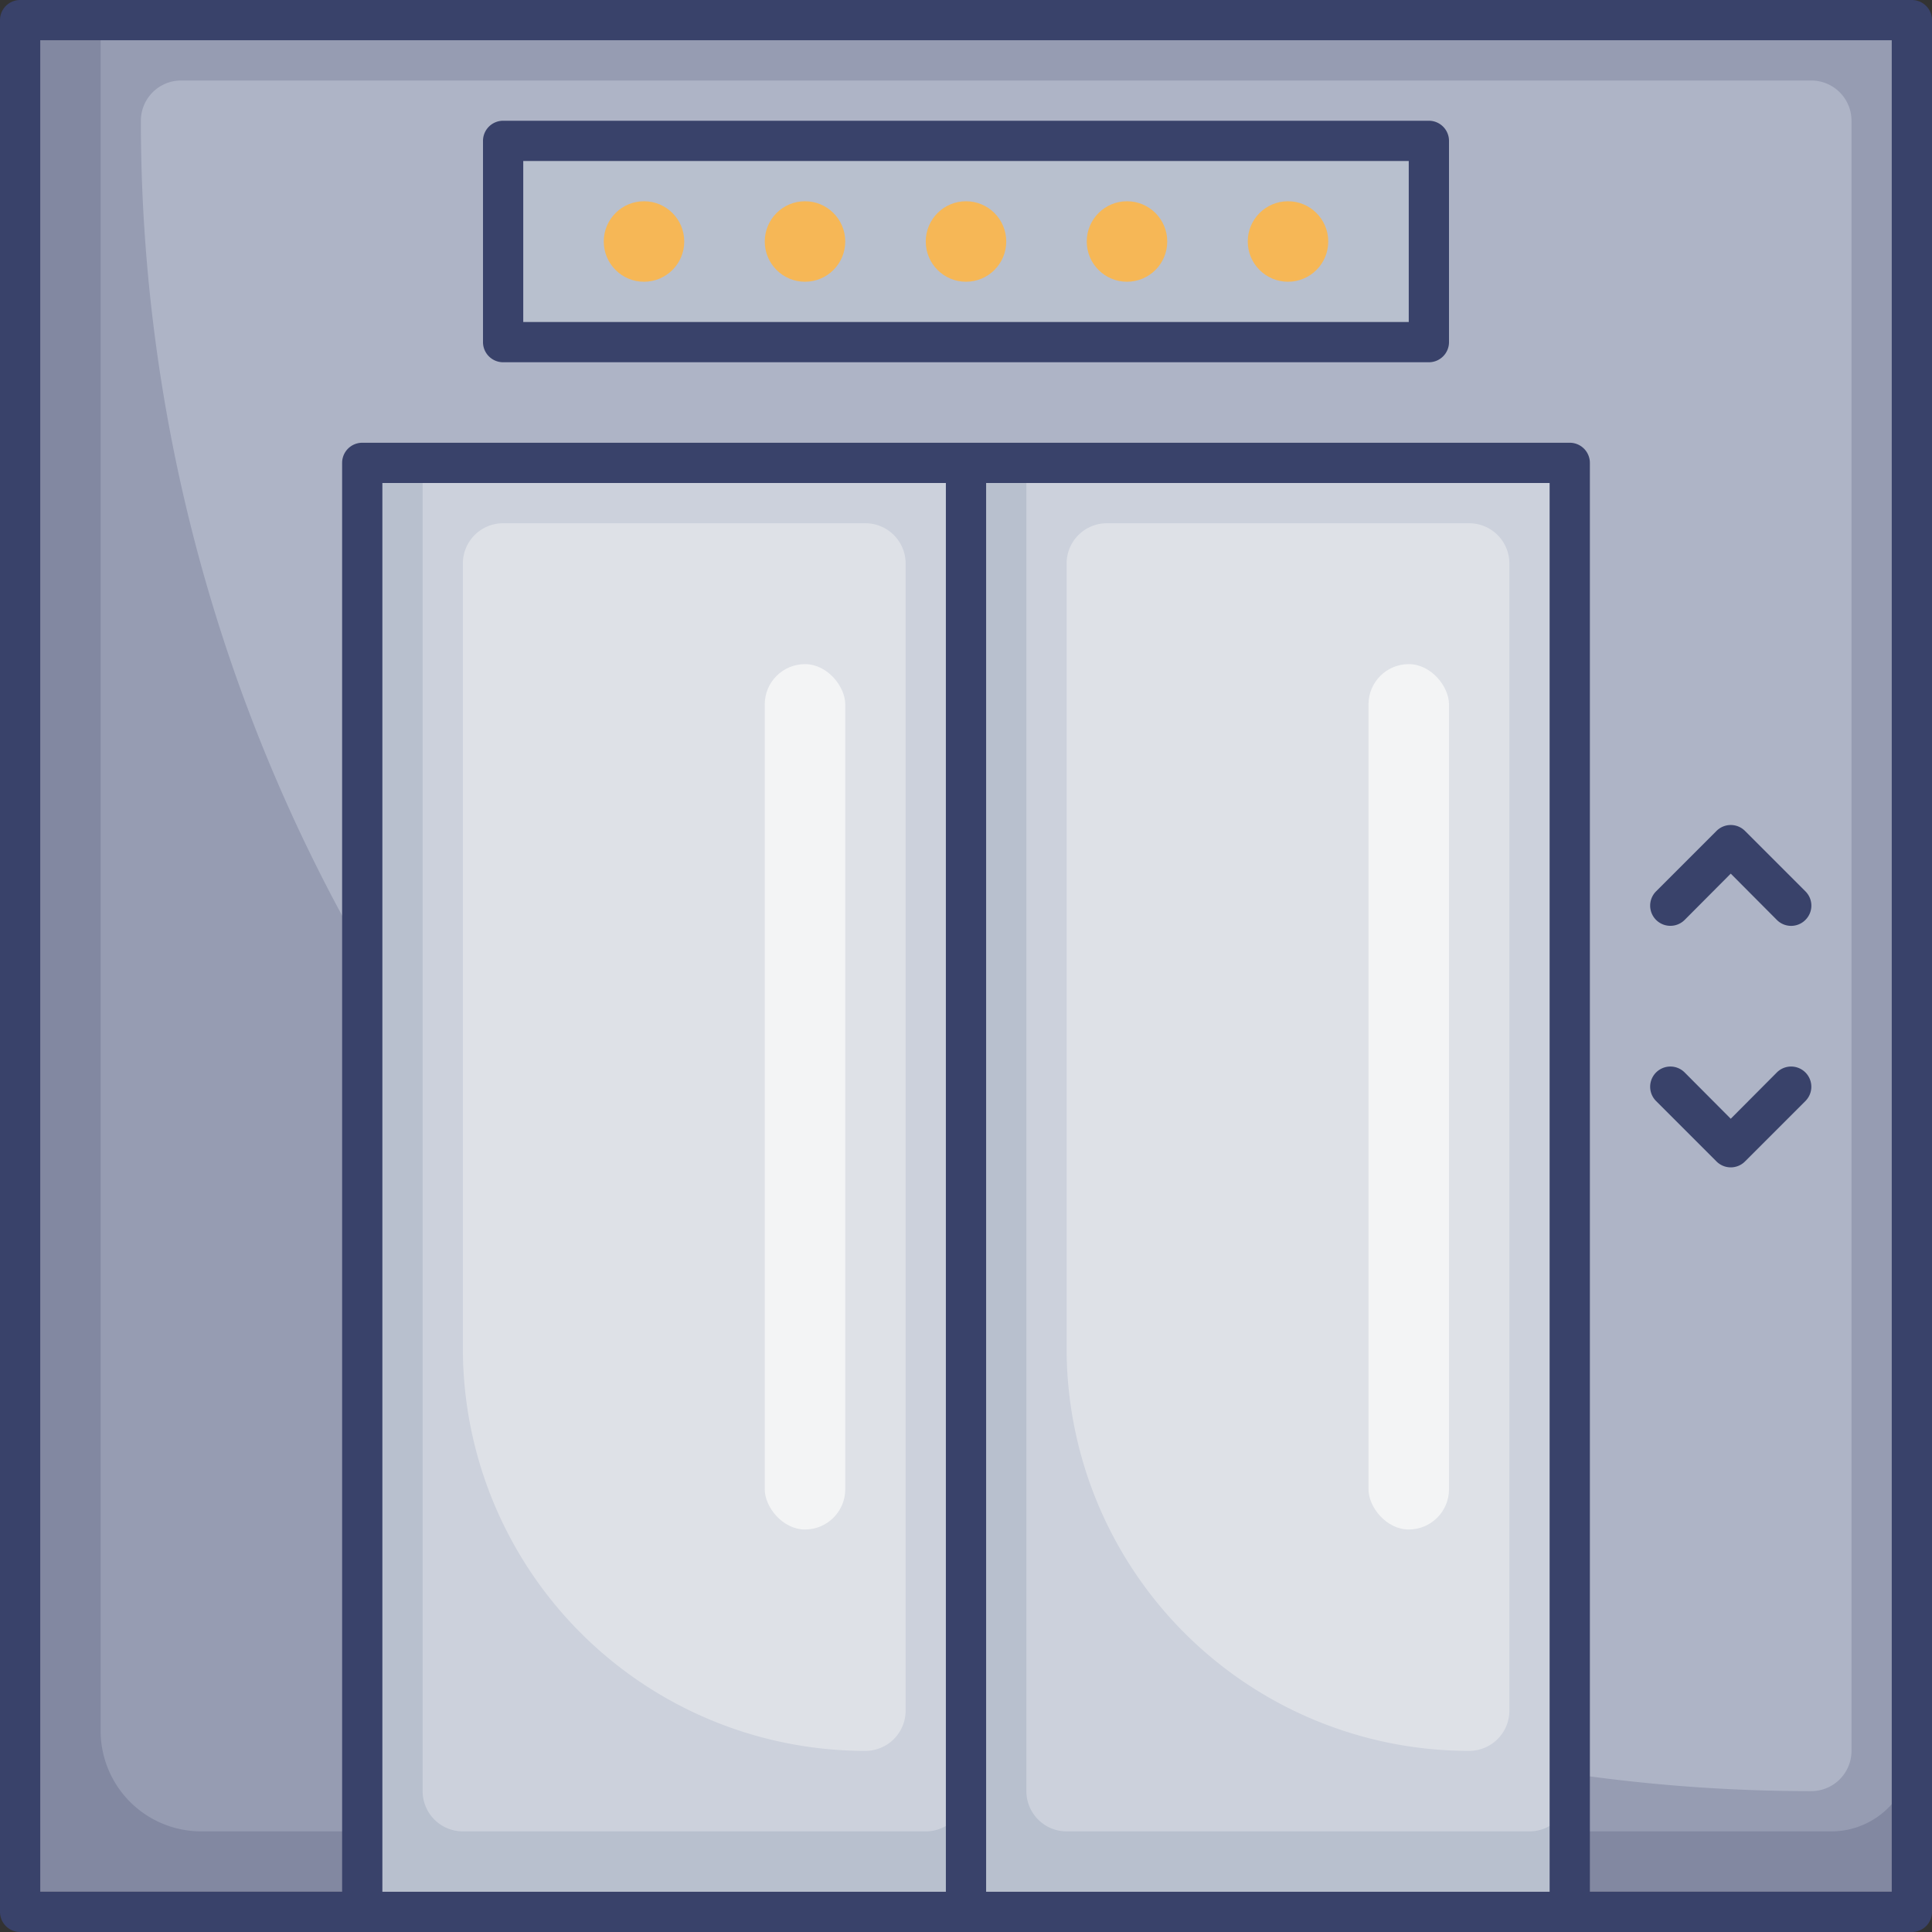 <svg id="Layer_1" data-name="Layer 1" xmlns="http://www.w3.org/2000/svg" viewBox="0 0 96 96"><rect x="0" y="0" width="96" height="96" fill="#333333" stroke="none"/><defs><style>.cls-1{fill:#8288a1;}.cls-2{fill:#969cb2;}.cls-3{fill:#aeb4c6;}.cls-4{fill:#b8c0ce;}.cls-5{fill:#ccd1dc;}.cls-6{fill:#dee1e7;}.cls-7{fill:#39426a;}.cls-8{fill:#f6b756;}.cls-9{fill:#f3f4f5;}</style></defs><title>elevator, lift, hotel, accommodation, utilities, facilities</title><rect class="cls-1" x="1" y="1" width="94" height="93"/><path class="cls-2" d="M5,1H95a0,0,0,0,1,0,0V87a4,4,0,0,1-4,4H10a5,5,0,0,1-5-5V1A0,0,0,0,1,5,1Z"/><path class="cls-3" d="M9,4H90a2,2,0,0,1,2,2V87a2,2,0,0,1-2,2h0A83,83,0,0,1,7,6V6A2,2,0,0,1,9,4Z"/><rect class="cls-4" x="18" y="23" width="60" height="72"/><path class="cls-5" d="M51,23H78a0,0,0,0,1,0,0V89a2,2,0,0,1-2,2H53a2,2,0,0,1-2-2V23A0,0,0,0,1,51,23Z"/><path class="cls-6" d="M55,26H73a2,2,0,0,1,2,2V85a2,2,0,0,1-2,2h0A20,20,0,0,1,53,67V28a2,2,0,0,1,2-2Z"/><path class="cls-5" d="M21,23H48a0,0,0,0,1,0,0V89a2,2,0,0,1-2,2H23a2,2,0,0,1-2-2V23A0,0,0,0,1,21,23Z"/><rect class="cls-4" x="25" y="7" width="46" height="10"/><path class="cls-7" d="M95,0H1A1,1,0,0,0,0,1V95a1,1,0,0,0,1,1H95a1,1,0,0,0,1-1V1A1,1,0,0,0,95,0ZM47,94H19V24H47Zm2,0V24H77V94Zm45,0H79V23a1,1,0,0,0-1-1H18a1,1,0,0,0-1,1V94H2V2H94Z"/><circle class="cls-8" cx="40" cy="12" r="2"/><circle class="cls-8" cx="32" cy="12" r="2"/><circle class="cls-8" cx="56" cy="12" r="2"/><circle class="cls-8" cx="64" cy="12" r="2"/><circle class="cls-8" cx="48" cy="12" r="2"/><path class="cls-7" d="M83.71,45.71,86,43.41l2.29,2.3a1,1,0,0,0,1.42,0,1,1,0,0,0,0-1.42l-3-3a1,1,0,0,0-1.42,0l-3,3a1,1,0,0,0,1.42,1.42Z"/><path class="cls-7" d="M85.29,57.71a1,1,0,0,0,1.42,0l3-3a1,1,0,0,0-1.42-1.42L86,55.59l-2.29-2.3a1,1,0,0,0-1.42,1.42Z"/><path class="cls-7" d="M25,18H71a1,1,0,0,0,1-1V7a1,1,0,0,0-1-1H25a1,1,0,0,0-1,1V17A1,1,0,0,0,25,18ZM26,8H70v8H26Z"/><path class="cls-6" d="M25,26H43a2,2,0,0,1,2,2V85a2,2,0,0,1-2,2h0A20,20,0,0,1,23,67V28a2,2,0,0,1,2-2Z"/><rect class="cls-9" x="38" y="33" width="4" height="43" rx="2"/><rect class="cls-9" x="68" y="33" width="4" height="43" rx="2"/></svg>